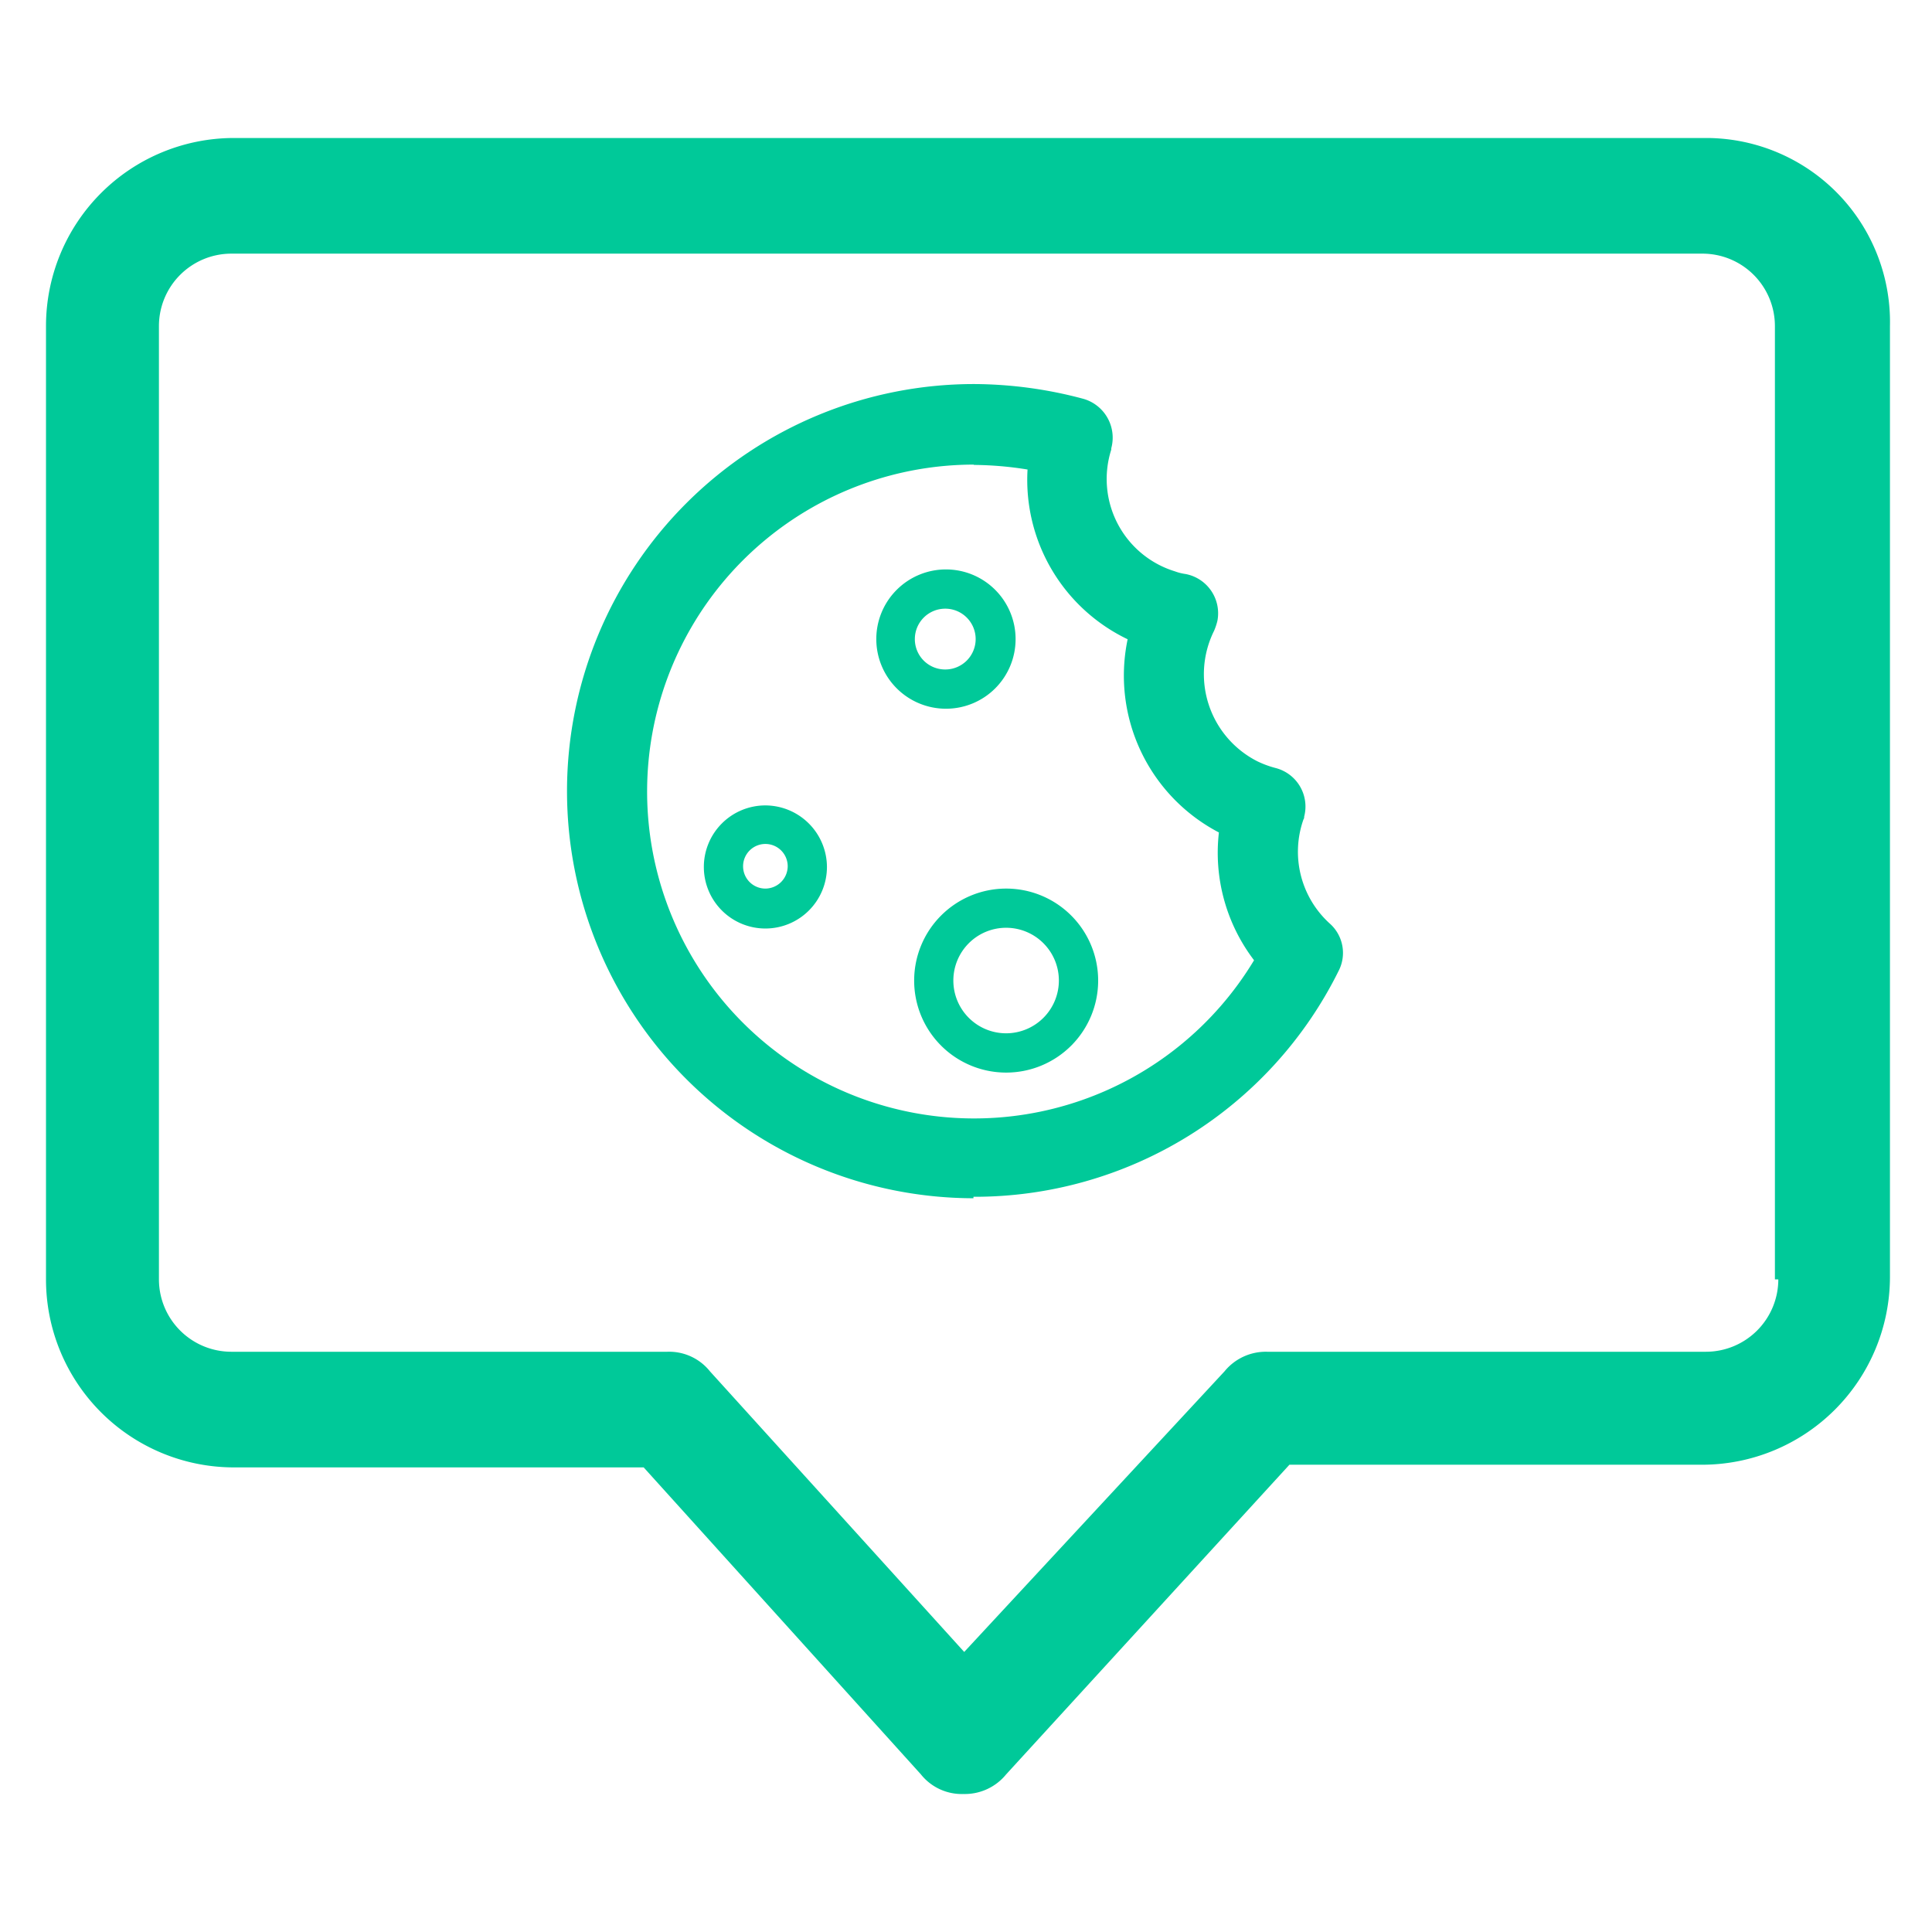 <svg xmlns="http://www.w3.org/2000/svg" width="42" height="42" viewBox="0 0 42 42"><g transform="translate(-20431 -12908)"><g transform="translate(20430 12911)"><path d="M40.086,0h-34A4.087,4.087,0,0,0,2,4.086H2V24.813A4.087,4.087,0,0,0,6.086,28.9h8.907l6.027,6.674a1.135,1.135,0,0,0,.926.426h0a1.158,1.158,0,0,0,.926-.426l6.159-6.732H38a4.087,4.087,0,0,0,4.086-4.086h0V4.086A4,4,0,0,0,38.13,0h1.941Zm-.427,24.813a1.575,1.575,0,0,1-1.573,1.573H28.546a1.158,1.158,0,0,0-.926.426l-5.659,6.1-5.527-6.1a1.135,1.135,0,0,0-.926-.426H6.028a1.575,1.575,0,0,1-1.573-1.573V4.086A1.575,1.575,0,0,1,6.028,2.514H38.012a1.575,1.575,0,0,1,1.573,1.573V24.813h.073Z" fill="#00c999"/><g transform="translate(13.332 5.351)"><path d="M25.2,15.574A2.55,2.55,0,0,1,24.5,12.84a.433.433,0,0,0-.265-.544H24.2A2.552,2.552,0,0,1,22.4,9.165a3.218,3.218,0,0,1,.176-.485.435.435,0,0,0-.191-.573c-.029-.015-.073-.029-.1-.044a2.554,2.554,0,0,1-2.029-2.984,1.551,1.551,0,0,1,.073-.279.419.419,0,0,0-.279-.529h0a8.4,8.4,0,1,0,5.262,11.818.4.4,0,0,0-.1-.5ZM17.765,19.9a7.556,7.556,0,1,1,.029-15.111,7.464,7.464,0,0,1,1.617.176,3.408,3.408,0,0,0,2.22,3.792,3.421,3.421,0,0,0,1.955,4.2,3.386,3.386,0,0,0,.808,3A7.556,7.556,0,0,1,17.765,19.9Z" transform="translate(-8.93 -3.491)" fill="#00c999"/><path d="M17.9,21.338a8.849,8.849,0,0,1,.029-17.7,9.276,9.276,0,0,1,2.367.323.878.878,0,0,1,.6,1.073v.029a2.1,2.1,0,0,0,1.382,2.646,1.1,1.1,0,0,0,.235.059.869.869,0,0,1,.691,1.014,1.294,1.294,0,0,1-.073.22,2.122,2.122,0,0,0,.941,2.837,2.17,2.17,0,0,0,.4.147.865.865,0,0,1,.617,1.058.088.088,0,0,1-.015.059,2.108,2.108,0,0,0,.573,2.264.853.853,0,0,1,.191,1.029,8.83,8.83,0,0,1-7.938,4.91h0Zm0-15.949A7.107,7.107,0,1,0,24,16.164a3.854,3.854,0,0,1-.764-2.778,3.847,3.847,0,0,1-1.984-4.2,3.842,3.842,0,0,1-2.176-3.69,7.579,7.579,0,0,0-1.161-.1h0Z" transform="translate(-9.07 -3.64)" fill="#00c999"/><path d="M12.428,9.87a1.338,1.338,0,1,0,1.338,1.338h0A1.343,1.343,0,0,0,12.428,9.87Zm0,1.808a.485.485,0,1,1,.485-.485.489.489,0,0,1-.485.485Z" transform="translate(-8.121 -0.712)" fill="#00c999"/><path d="M16.668,7.894a1.514,1.514,0,1,0-1.514,1.514A1.512,1.512,0,0,0,16.668,7.894Zm-2.19,0a.661.661,0,1,1,.661.661h0A.659.659,0,0,1,14.478,7.894Z" transform="translate(-6.922 -2.352)" fill="#00c999"/><path d="M16.2,11.1a2,2,0,1,0,2,2h0A2,2,0,0,0,16.2,11.1Zm0,3.146A1.147,1.147,0,1,1,17.346,13.1h0A1.148,1.148,0,0,1,16.2,14.246Z" transform="translate(-6.659 -0.134)" fill="#00c999"/></g></g><rect width="42" height="42" transform="translate(20431 12908)" fill="none"/></g></svg>